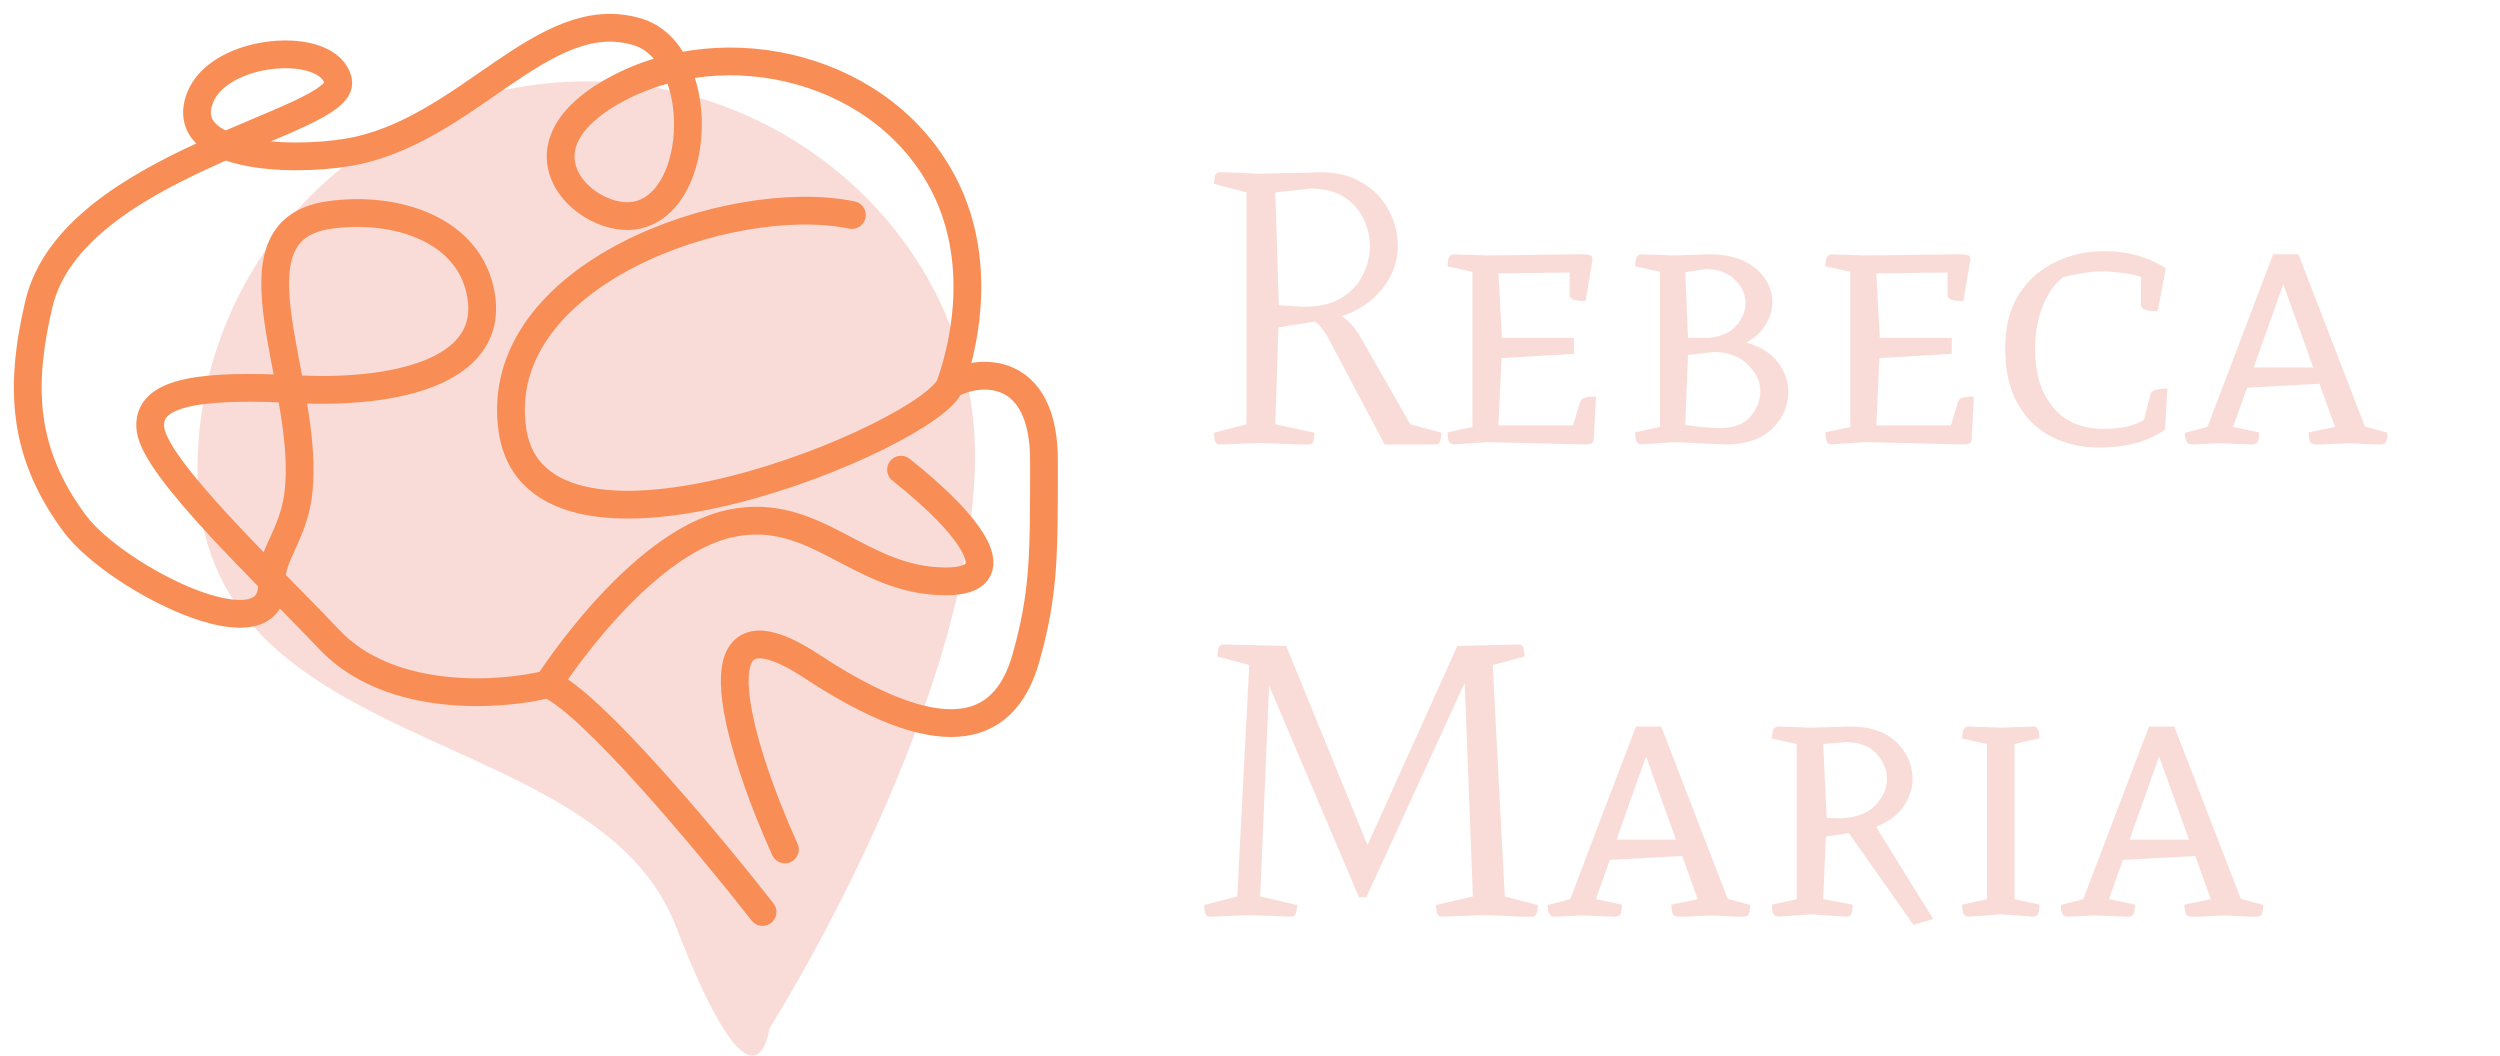 <svg width="90" height="38" viewBox="0 0 90 38" fill="none" xmlns="http://www.w3.org/2000/svg">
<path d="M44.876 6.928L43.7 6.62C43.7 6.573 43.709 6.494 43.728 6.382C43.747 6.261 43.807 6.2 43.91 6.2C43.91 6.2 43.938 6.2 43.994 6.2C44.05 6.2 44.181 6.205 44.386 6.214C44.591 6.223 44.913 6.237 45.352 6.256C45.884 6.237 46.295 6.228 46.584 6.228C46.873 6.219 47.083 6.214 47.214 6.214C47.354 6.205 47.438 6.2 47.466 6.2C47.503 6.2 47.527 6.2 47.536 6.2C48.124 6.2 48.623 6.326 49.034 6.578C49.454 6.821 49.771 7.147 49.986 7.558C50.21 7.959 50.322 8.403 50.322 8.888C50.322 9.205 50.247 9.527 50.098 9.854C49.949 10.181 49.725 10.479 49.426 10.75C49.127 11.021 48.754 11.231 48.306 11.38C48.409 11.445 48.516 11.539 48.628 11.66C48.74 11.772 48.857 11.931 48.978 12.136L50.77 15.272L51.89 15.58C51.89 15.627 51.881 15.711 51.862 15.832C51.843 15.944 51.783 16 51.68 16H49.846L47.83 12.192C47.662 11.893 47.499 11.688 47.34 11.576L46.024 11.786L45.912 15.272L47.326 15.58C47.326 15.627 47.317 15.711 47.298 15.832C47.279 15.944 47.219 16 47.116 16C47.116 16 46.985 16 46.724 16C46.463 15.991 46.005 15.972 45.352 15.944C44.913 15.963 44.591 15.977 44.386 15.986C44.181 15.995 44.05 16 43.994 16C43.938 16 43.91 16 43.91 16C43.807 16 43.747 15.944 43.728 15.832C43.709 15.711 43.7 15.627 43.7 15.58L44.876 15.272V6.928ZM47.172 6.788L45.912 6.928L46.038 10.988L46.92 11.044C47.489 11.044 47.947 10.937 48.292 10.722C48.647 10.507 48.903 10.232 49.062 9.896C49.23 9.56 49.314 9.215 49.314 8.86C49.314 8.515 49.239 8.188 49.09 7.88C48.941 7.563 48.707 7.301 48.39 7.096C48.073 6.891 47.667 6.788 47.172 6.788ZM56.982 16L53.524 15.916L52.362 16C52.24 16 52.166 15.944 52.138 15.832C52.119 15.711 52.11 15.622 52.11 15.566L53.006 15.37V9.784L52.11 9.588C52.11 9.532 52.119 9.448 52.138 9.336C52.166 9.215 52.24 9.154 52.362 9.154C52.362 9.154 52.437 9.159 52.586 9.168C52.735 9.168 53.048 9.177 53.524 9.196L56.912 9.154C57.042 9.154 57.145 9.163 57.22 9.182C57.294 9.191 57.332 9.247 57.332 9.35L57.08 10.834C57.042 10.834 56.977 10.834 56.884 10.834C56.791 10.825 56.702 10.806 56.618 10.778C56.543 10.741 56.506 10.689 56.506 10.624V9.812L53.944 9.84L54.07 12.164H56.66V12.738L54.056 12.892L53.944 15.314H56.632L56.87 14.516C56.898 14.413 56.954 14.348 57.038 14.32C57.122 14.292 57.262 14.278 57.458 14.278L57.374 15.832C57.364 15.907 57.327 15.953 57.262 15.972C57.206 15.991 57.112 16 56.982 16ZM62.154 16L60.278 15.916L59.116 16C58.994 16 58.92 15.944 58.892 15.832C58.873 15.711 58.864 15.622 58.864 15.566L59.76 15.37V9.784L58.864 9.588C58.864 9.532 58.873 9.448 58.892 9.336C58.92 9.215 58.994 9.154 59.116 9.154C59.116 9.154 59.19 9.159 59.34 9.168C59.489 9.168 59.802 9.177 60.278 9.196L61.524 9.154C62.037 9.154 62.462 9.238 62.798 9.406C63.134 9.574 63.386 9.789 63.554 10.05C63.722 10.311 63.806 10.587 63.806 10.876C63.806 11.156 63.722 11.431 63.554 11.702C63.395 11.963 63.166 12.173 62.868 12.332C63.39 12.481 63.773 12.724 64.016 13.06C64.258 13.387 64.38 13.732 64.38 14.096C64.38 14.609 64.184 15.057 63.792 15.44C63.4 15.813 62.854 16 62.154 16ZM61.412 9.686L60.67 9.798L60.768 12.164H61.482C61.939 12.127 62.28 11.982 62.504 11.73C62.728 11.469 62.84 11.193 62.84 10.904C62.84 10.605 62.714 10.33 62.462 10.078C62.219 9.826 61.869 9.695 61.412 9.686ZM61.902 15.412C62.406 15.412 62.774 15.277 63.008 15.006C63.25 14.726 63.372 14.423 63.372 14.096C63.372 13.751 63.227 13.433 62.938 13.144C62.658 12.845 62.252 12.687 61.72 12.668L60.768 12.78L60.67 15.3C60.922 15.337 61.16 15.365 61.384 15.384C61.608 15.403 61.78 15.412 61.902 15.412ZM70.585 16L67.127 15.916L65.965 16C65.844 16 65.769 15.944 65.741 15.832C65.723 15.711 65.713 15.622 65.713 15.566L66.609 15.37V9.784L65.713 9.588C65.713 9.532 65.723 9.448 65.741 9.336C65.769 9.215 65.844 9.154 65.965 9.154C65.965 9.154 66.04 9.159 66.189 9.168C66.339 9.168 66.651 9.177 67.127 9.196L70.515 9.154C70.646 9.154 70.749 9.163 70.823 9.182C70.898 9.191 70.935 9.247 70.935 9.35L70.683 10.834C70.646 10.834 70.581 10.834 70.487 10.834C70.394 10.825 70.305 10.806 70.221 10.778C70.147 10.741 70.109 10.689 70.109 10.624V9.812L67.547 9.84L67.673 12.164H70.263V12.738L67.659 12.892L67.547 15.314H70.235L70.473 14.516C70.501 14.413 70.557 14.348 70.641 14.32C70.725 14.292 70.865 14.278 71.061 14.278L70.977 15.832C70.968 15.907 70.931 15.953 70.865 15.972C70.809 15.991 70.716 16 70.585 16ZM78.025 13.984L77.941 15.468C77.633 15.683 77.279 15.846 76.877 15.958C76.476 16.061 76.047 16.112 75.589 16.112C74.945 16.112 74.367 15.981 73.853 15.72C73.34 15.459 72.934 15.062 72.635 14.53C72.337 13.998 72.187 13.335 72.187 12.542C72.187 11.777 72.346 11.137 72.663 10.624C72.99 10.101 73.424 9.709 73.965 9.448C74.507 9.177 75.104 9.042 75.757 9.042C76.597 9.042 77.335 9.247 77.969 9.658L77.675 11.198C77.638 11.198 77.568 11.198 77.465 11.198C77.372 11.189 77.283 11.17 77.199 11.142C77.115 11.105 77.073 11.049 77.073 10.974V9.966C76.905 9.91 76.686 9.863 76.415 9.826C76.154 9.789 75.911 9.77 75.687 9.77C75.445 9.77 75.197 9.793 74.945 9.84C74.693 9.877 74.469 9.924 74.273 9.98C73.984 10.195 73.741 10.535 73.545 11.002C73.359 11.459 73.265 11.977 73.265 12.556C73.265 13.2 73.373 13.737 73.587 14.166C73.802 14.595 74.091 14.917 74.455 15.132C74.829 15.337 75.239 15.44 75.687 15.44C75.986 15.44 76.257 15.417 76.499 15.37C76.751 15.323 76.98 15.239 77.185 15.118L77.423 14.166C77.461 14.082 77.559 14.031 77.717 14.012C77.876 13.993 77.979 13.984 78.025 13.984ZM80.392 15.37L81.33 15.566C81.33 15.631 81.321 15.72 81.302 15.832C81.284 15.944 81.209 16 81.078 16C81.078 16 81.05 16 80.994 16C80.948 16 80.84 15.995 80.672 15.986C80.504 15.977 80.234 15.967 79.86 15.958L78.894 16C78.736 16 78.656 15.86 78.656 15.58L79.468 15.37L81.834 9.154H82.744L85.138 15.356L85.95 15.58C85.95 15.627 85.941 15.711 85.922 15.832C85.904 15.944 85.834 16 85.712 16C85.712 16 85.633 16 85.474 16C85.316 15.991 85.017 15.977 84.578 15.958C84.084 15.977 83.757 15.991 83.598 16C83.44 16 83.36 16 83.36 16C83.239 16 83.164 15.944 83.136 15.832C83.118 15.72 83.108 15.631 83.108 15.566L84.06 15.37L83.5 13.816L80.896 13.956L80.392 15.37ZM82.198 10.232L81.134 13.228H83.276L82.198 10.232ZM44.932 32.944C44.531 32.963 44.232 32.977 44.036 32.986C43.84 32.995 43.709 33 43.644 33C43.588 33 43.56 33 43.56 33C43.457 33 43.397 32.944 43.378 32.832C43.359 32.711 43.35 32.627 43.35 32.58L44.54 32.272L44.974 23.942L43.826 23.634C43.826 23.587 43.835 23.503 43.854 23.382C43.873 23.261 43.933 23.2 44.036 23.2C44.036 23.2 44.199 23.205 44.526 23.214C44.853 23.214 45.445 23.228 46.304 23.256L49.23 30.424L52.464 23.256C53.323 23.228 53.906 23.214 54.214 23.214C54.522 23.205 54.676 23.2 54.676 23.2C54.779 23.2 54.839 23.261 54.858 23.382C54.877 23.503 54.886 23.587 54.886 23.634L53.738 23.942L54.172 32.272L55.362 32.58C55.362 32.627 55.353 32.711 55.334 32.832C55.315 32.944 55.255 33 55.152 33C55.152 33 55.026 33 54.774 33C54.531 32.991 54.107 32.972 53.5 32.944L51.918 33C51.806 33 51.741 32.944 51.722 32.832C51.703 32.72 51.694 32.636 51.694 32.58L53.024 32.272L52.73 24.586L49.188 32.3H48.922L45.688 24.684L45.366 32.272L46.696 32.58C46.696 32.636 46.687 32.72 46.668 32.832C46.649 32.944 46.584 33 46.472 33L44.932 32.944ZM57.451 32.37L58.389 32.566C58.389 32.631 58.38 32.72 58.361 32.832C58.342 32.944 58.267 33 58.137 33C58.137 33 58.109 33 58.053 33C58.006 33 57.899 32.995 57.731 32.986C57.563 32.977 57.292 32.967 56.919 32.958L55.953 33C55.794 33 55.715 32.86 55.715 32.58L56.527 32.37L58.893 26.154H59.803L62.197 32.356L63.009 32.58C63.009 32.627 62.999 32.711 62.981 32.832C62.962 32.944 62.892 33 62.771 33C62.771 33 62.691 33 62.533 33C62.374 32.991 62.075 32.977 61.637 32.958C61.142 32.977 60.816 32.991 60.657 33C60.498 33 60.419 33 60.419 33C60.297 33 60.223 32.944 60.195 32.832C60.176 32.72 60.167 32.631 60.167 32.566L61.119 32.37L60.559 30.816L57.955 30.956L57.451 32.37ZM59.257 27.232L58.193 30.228H60.335L59.257 27.232ZM65.732 30.116L65.634 32.37L66.698 32.566C66.698 32.622 66.688 32.711 66.67 32.832C66.651 32.944 66.581 33 66.46 33L65.2 32.916L64.038 33C63.916 33 63.842 32.944 63.814 32.832C63.795 32.711 63.786 32.622 63.786 32.566L64.682 32.37V26.784L63.786 26.588C63.786 26.532 63.795 26.448 63.814 26.336C63.842 26.215 63.916 26.154 64.038 26.154C64.038 26.154 64.112 26.159 64.262 26.168C64.411 26.168 64.724 26.177 65.2 26.196L66.628 26.154C67.328 26.154 67.874 26.341 68.266 26.714C68.658 27.087 68.854 27.535 68.854 28.058C68.854 28.375 68.746 28.697 68.532 29.024C68.317 29.341 67.986 29.589 67.538 29.766L69.596 33.084L68.882 33.294L66.558 29.99L65.732 30.116ZM65.76 29.444L66.264 29.458C66.814 29.439 67.23 29.285 67.51 28.996C67.79 28.697 67.93 28.38 67.93 28.044C67.93 27.717 67.808 27.419 67.566 27.148C67.332 26.868 66.964 26.723 66.46 26.714L65.634 26.784L65.76 29.444ZM71.531 26.784L70.635 26.588C70.635 26.532 70.645 26.448 70.663 26.336C70.691 26.215 70.766 26.154 70.887 26.154C70.887 26.154 70.962 26.159 71.111 26.168C71.261 26.168 71.573 26.177 72.049 26.196C72.488 26.177 72.787 26.168 72.945 26.168C73.104 26.159 73.183 26.154 73.183 26.154C73.305 26.154 73.375 26.215 73.393 26.336C73.412 26.448 73.421 26.527 73.421 26.574L72.525 26.784V32.37L73.421 32.566C73.421 32.622 73.412 32.711 73.393 32.832C73.375 32.944 73.305 33 73.183 33L72.049 32.916L70.887 33C70.766 33 70.691 32.944 70.663 32.832C70.645 32.711 70.635 32.622 70.635 32.566L71.531 32.37V26.784ZM75.921 32.37L76.859 32.566C76.859 32.631 76.85 32.72 76.832 32.832C76.813 32.944 76.738 33 76.608 33C76.608 33 76.579 33 76.523 33C76.477 33 76.37 32.995 76.201 32.986C76.034 32.977 75.763 32.967 75.389 32.958L74.424 33C74.265 33 74.186 32.86 74.186 32.58L74.998 32.37L77.364 26.154H78.273L80.668 32.356L81.48 32.58C81.48 32.627 81.47 32.711 81.451 32.832C81.433 32.944 81.363 33 81.242 33C81.242 33 81.162 33 81.004 33C80.845 32.991 80.546 32.977 80.108 32.958C79.613 32.977 79.286 32.991 79.127 33C78.969 33 78.889 33 78.889 33C78.768 33 78.694 32.944 78.665 32.832C78.647 32.72 78.638 32.631 78.638 32.566L79.59 32.37L79.029 30.816L76.425 30.956L75.921 32.37ZM77.728 27.232L76.663 30.228H78.805L77.728 27.232Z" fill="#F9DCD8"/>
<path d="M35.094 16.922C34.773 25.929 27.696 37.026 27.696 37.026C27.696 37.026 27.227 40.848 24.331 33.345C21.436 25.842 7.109 27.376 7.109 16.922C7.109 9.194 13.374 2.93 21.102 2.93C28.83 2.93 35.37 9.199 35.094 16.922Z" fill="#F9DCD8"/>
<path d="M27.452 32.831C25.522 30.365 21.276 25.271 19.732 24.628M19.732 24.628C18.016 25.057 14.038 25.336 11.851 23.02C9.663 20.704 5.611 16.908 5.417 15.461C5.224 14.013 7.475 13.853 10.725 14.013C13.975 14.174 17.791 13.49 17.319 10.636C16.924 8.252 14.243 7.4 11.851 7.741C7.909 8.301 11.274 13.93 10.725 17.873C10.532 19.26 9.728 20.064 9.788 20.9C9.995 23.781 4.142 20.814 2.683 18.838C0.83 16.33 0.684 13.993 1.396 10.957C2.595 5.845 12.493 4.418 12.172 2.916C11.851 1.413 7.85 1.711 7.186 3.559C6.441 5.635 10.317 5.845 12.494 5.489C16.804 4.784 19.539 0.12 22.948 1.147C25.414 1.889 25.329 7.197 22.948 7.741C21.206 8.138 18.155 5.425 22.144 3.238C26.133 1.05 31.913 2.421 34.045 6.776C35.261 9.259 34.85 12.051 34.206 13.853M19.732 24.628C19.732 24.628 22.969 19.53 26.326 18.838C29.385 18.208 30.922 20.929 34.045 20.929C36.426 20.929 35.011 18.946 32.437 16.909M34.206 13.853C33.563 15.654 19.309 21.587 18.445 15.461C17.656 9.87 26.293 6.84 30.668 7.741M34.206 13.853C35.225 13.263 37.584 13.113 37.584 16.587C37.584 20.061 37.584 21.351 36.941 23.663C36.132 26.571 33.724 26.945 29.221 23.985C24.717 21.026 26.701 27.148 28.256 30.579" stroke="#F88E56" stroke-linecap="round"/>
</svg>
